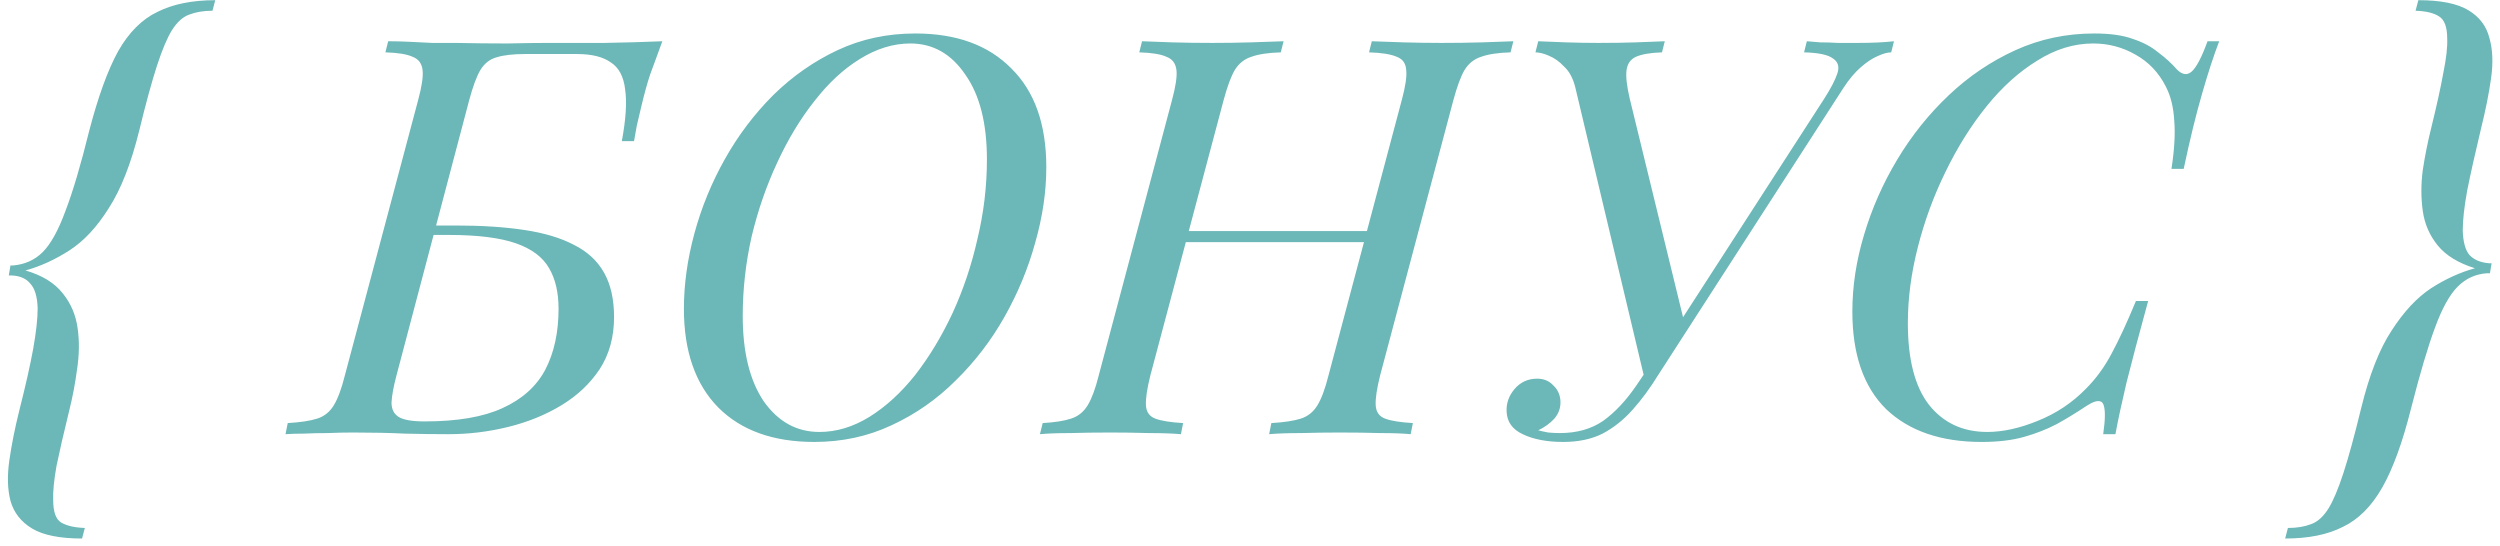 <?xml version="1.0" encoding="UTF-8"?> <svg xmlns="http://www.w3.org/2000/svg" width="293" height="64" viewBox="0 0 293 64" fill="none"><path d="M9.617 63.114C7.015 63.114 5.064 62.724 3.763 61.943C2.462 61.163 1.617 60.078 1.227 58.691C0.88 57.347 0.836 55.764 1.097 53.943C1.357 52.122 1.747 50.17 2.267 48.089C3.004 45.184 3.546 42.777 3.893 40.869C4.24 38.918 4.414 37.335 4.414 36.121C4.37 34.777 4.088 33.823 3.568 33.259C3.091 32.652 2.354 32.327 1.357 32.283H1.031L1.227 31.113H1.552C2.939 30.983 4.088 30.462 4.999 29.552C5.953 28.598 6.842 26.993 7.666 24.738C8.533 22.483 9.465 19.34 10.463 15.307C11.503 11.318 12.631 8.217 13.845 6.006C15.102 3.794 16.642 2.255 18.463 1.388C20.284 0.477 22.539 0.022 25.228 0.022L24.902 1.258C23.862 1.258 22.951 1.409 22.171 1.713C21.433 1.973 20.761 2.58 20.154 3.534C19.59 4.445 19.005 5.832 18.398 7.697C17.791 9.561 17.097 12.098 16.317 15.307C15.363 19.166 14.17 22.202 12.739 24.413C11.352 26.625 9.812 28.272 8.121 29.356C6.43 30.44 4.717 31.221 2.983 31.698C4.934 32.262 6.387 33.151 7.341 34.365C8.295 35.535 8.88 36.901 9.097 38.462C9.314 39.98 9.292 41.584 9.032 43.276C8.815 44.923 8.511 46.528 8.121 48.089C7.471 50.734 6.972 52.902 6.625 54.593C6.322 56.284 6.192 57.629 6.235 58.626C6.235 59.97 6.538 60.837 7.146 61.228C7.796 61.618 8.728 61.835 9.942 61.878L9.617 63.114ZM77.626 4.835C77.062 6.353 76.585 7.654 76.195 8.738C75.848 9.778 75.501 11.036 75.154 12.51C74.981 13.291 74.808 14.028 74.634 14.722C74.504 15.415 74.396 16.023 74.309 16.543H72.878C73.355 13.984 73.485 11.968 73.268 10.494C73.095 8.976 72.531 7.914 71.577 7.307C70.666 6.656 69.344 6.331 67.609 6.331C66.612 6.331 65.593 6.331 64.552 6.331C63.555 6.331 62.558 6.331 61.56 6.331C60.13 6.331 59.002 6.461 58.178 6.721C57.398 6.938 56.769 7.437 56.292 8.217C55.858 8.954 55.425 10.125 54.991 11.73L46.47 43.991C46.123 45.292 45.928 46.354 45.885 47.178C45.885 47.959 46.167 48.523 46.731 48.869C47.294 49.216 48.313 49.39 49.788 49.39C53.603 49.39 56.639 48.869 58.894 47.829C61.192 46.788 62.861 45.292 63.902 43.341C64.943 41.346 65.463 38.961 65.463 36.186C65.463 34.278 65.094 32.695 64.357 31.438C63.62 30.137 62.319 29.161 60.455 28.511C58.59 27.86 55.967 27.535 52.584 27.535H50.048L50.308 26.429H53.43C56.465 26.429 59.132 26.603 61.43 26.95C63.772 27.297 65.723 27.882 67.284 28.706C68.845 29.486 70.016 30.57 70.797 31.958C71.577 33.346 71.967 35.08 71.967 37.162C71.967 39.503 71.404 41.541 70.276 43.276C69.149 44.967 67.653 46.376 65.788 47.504C63.924 48.631 61.842 49.477 59.544 50.04C57.246 50.604 54.926 50.886 52.584 50.886C50.937 50.886 49.224 50.864 47.446 50.821C45.668 50.734 43.652 50.691 41.397 50.691C40.4 50.691 39.402 50.712 38.405 50.756C37.408 50.756 36.475 50.777 35.608 50.821C34.784 50.821 34.069 50.842 33.462 50.886L33.722 49.585C35.196 49.498 36.345 49.325 37.169 49.065C37.993 48.804 38.644 48.284 39.12 47.504C39.597 46.723 40.031 45.552 40.421 43.991L49.007 11.73C49.441 10.125 49.614 8.954 49.527 8.217C49.441 7.437 49.05 6.916 48.357 6.656C47.706 6.353 46.644 6.179 45.169 6.136L45.495 4.835C46.319 4.835 47.164 4.857 48.031 4.9C48.899 4.943 49.766 4.987 50.633 5.03C51.544 5.03 52.454 5.03 53.365 5.03C55.533 5.074 57.571 5.095 59.479 5.095C61.387 5.052 62.948 5.03 64.162 5.03C66.157 5.03 68.39 5.03 70.862 5.03C73.333 4.987 75.588 4.922 77.626 4.835ZM106.691 5.095C104.697 5.095 102.724 5.702 100.772 6.916C98.865 8.087 97.087 9.735 95.439 11.86C93.791 13.941 92.338 16.348 91.081 19.079C89.823 21.768 88.826 24.652 88.089 27.73C87.395 30.809 87.048 33.909 87.048 37.032C87.048 41.281 87.872 44.62 89.52 47.048C91.211 49.433 93.379 50.626 96.024 50.626C98.019 50.626 99.97 50.04 101.878 48.869C103.83 47.655 105.629 46.008 107.277 43.926C108.925 41.801 110.377 39.395 111.635 36.706C112.892 33.974 113.868 31.069 114.562 27.991C115.299 24.912 115.667 21.811 115.667 18.689C115.667 14.44 114.822 11.123 113.131 8.738C111.483 6.309 109.337 5.095 106.691 5.095ZM80.154 36.186C80.154 33.324 80.566 30.375 81.389 27.34C82.213 24.305 83.406 21.399 84.967 18.624C86.528 15.849 88.414 13.356 90.626 11.144C92.88 8.933 95.396 7.177 98.171 5.876C100.946 4.575 103.981 3.924 107.277 3.924C112.09 3.924 115.841 5.29 118.529 8.022C121.261 10.711 122.627 14.57 122.627 19.6C122.627 22.462 122.193 25.41 121.326 28.446C120.502 31.438 119.31 34.321 117.749 37.096C116.188 39.872 114.28 42.365 112.025 44.577C109.814 46.788 107.299 48.544 104.48 49.845C101.705 51.146 98.691 51.796 95.439 51.796C90.626 51.796 86.875 50.452 84.186 47.764C81.498 45.032 80.154 41.173 80.154 36.186ZM137.751 28.381L138.206 27.08H161.166L160.646 28.381H137.751ZM164.288 11.73C164.722 10.125 164.895 8.954 164.809 8.217C164.765 7.437 164.397 6.916 163.703 6.656C163.009 6.353 161.925 6.179 160.451 6.136L160.776 4.835C161.773 4.878 163.009 4.922 164.484 4.965C166.001 5.008 167.497 5.03 168.972 5.03C170.663 5.03 172.245 5.008 173.72 4.965C175.194 4.922 176.408 4.878 177.362 4.835L177.037 6.136C175.563 6.179 174.413 6.353 173.59 6.656C172.766 6.916 172.115 7.437 171.638 8.217C171.205 8.954 170.771 10.125 170.337 11.73L161.752 43.991C161.361 45.552 161.188 46.723 161.231 47.504C161.275 48.284 161.643 48.804 162.337 49.065C163.031 49.325 164.115 49.498 165.589 49.585L165.329 50.886C164.418 50.799 163.226 50.756 161.752 50.756C160.277 50.712 158.695 50.691 157.004 50.691C155.529 50.691 154.033 50.712 152.516 50.756C150.998 50.756 149.74 50.799 148.743 50.886L149.003 49.585C150.478 49.498 151.627 49.325 152.45 49.065C153.274 48.804 153.925 48.284 154.402 47.504C154.879 46.723 155.312 45.552 155.703 43.991L164.288 11.73ZM134.824 43.991C134.433 45.552 134.26 46.723 134.303 47.504C134.347 48.284 134.715 48.804 135.409 49.065C136.103 49.325 137.187 49.498 138.661 49.585L138.401 50.886C137.404 50.799 136.146 50.756 134.629 50.756C133.154 50.712 131.658 50.691 130.141 50.691C128.449 50.691 126.888 50.712 125.457 50.756C124.027 50.756 122.834 50.799 121.88 50.886L122.205 49.585C123.636 49.498 124.742 49.325 125.523 49.065C126.346 48.804 126.997 48.284 127.474 47.504C127.951 46.723 128.384 45.552 128.775 43.991L137.36 11.73C137.794 10.125 137.967 8.954 137.881 8.217C137.794 7.437 137.404 6.916 136.71 6.656C136.06 6.353 134.997 6.179 133.523 6.136L133.848 4.835C134.715 4.878 135.886 4.922 137.36 4.965C138.835 5.008 140.417 5.03 142.109 5.03C143.626 5.03 145.122 5.008 146.597 4.965C148.114 4.922 149.393 4.878 150.434 4.835L150.109 6.136C148.635 6.179 147.486 6.353 146.662 6.656C145.838 6.916 145.187 7.437 144.71 8.217C144.277 8.954 143.843 10.125 143.409 11.73L134.824 43.991ZM182.818 50.756C184.813 50.756 186.504 50.279 187.892 49.325C189.279 48.327 190.58 46.94 191.794 45.162C193.052 43.341 194.461 41.216 196.022 38.788C196.022 38.788 196.282 38.788 196.802 38.788C197.366 38.788 197.648 38.788 197.648 38.788C196.477 40.566 195.393 42.257 194.396 43.861C193.442 45.422 192.423 46.81 191.339 48.024C190.298 49.195 189.127 50.127 187.826 50.821C186.526 51.471 184.986 51.796 183.208 51.796C181.3 51.796 179.718 51.493 178.46 50.886C177.246 50.322 176.617 49.433 176.574 48.219C176.531 47.265 176.834 46.398 177.485 45.617C178.178 44.793 179.067 44.381 180.151 44.381C180.932 44.381 181.561 44.642 182.038 45.162C182.558 45.639 182.84 46.246 182.883 46.983C182.927 47.764 182.688 48.458 182.168 49.065C181.647 49.628 181.019 50.084 180.281 50.43C180.585 50.517 180.975 50.604 181.452 50.691C181.929 50.734 182.385 50.756 182.818 50.756ZM193.81 44.772H192.835L184.639 10.299C184.379 9.215 183.946 8.391 183.338 7.827C182.775 7.22 182.168 6.786 181.517 6.526C180.91 6.266 180.39 6.136 179.956 6.136L180.281 4.835C181.149 4.878 182.233 4.922 183.534 4.965C184.834 5.008 186.092 5.03 187.306 5.03C188.997 5.03 190.472 5.008 191.729 4.965C193.03 4.922 194.157 4.878 195.111 4.835L194.786 6.136C193.442 6.179 192.423 6.353 191.729 6.656C191.079 6.96 190.71 7.502 190.623 8.282C190.537 9.019 190.667 10.125 191.014 11.6L197.518 38.267L193.355 43.211L213.779 11.6C214.559 10.385 215.08 9.388 215.34 8.608C215.6 7.827 215.427 7.242 214.819 6.851C214.256 6.418 213.128 6.179 211.437 6.136L211.762 4.835C212.196 4.878 212.716 4.922 213.323 4.965C213.974 4.965 214.668 4.987 215.405 5.03C216.185 5.03 216.966 5.03 217.746 5.03C219.394 5.03 220.803 4.965 221.974 4.835L221.649 6.136C221.215 6.136 220.673 6.288 220.023 6.591C219.416 6.851 218.765 7.285 218.072 7.892C217.378 8.499 216.706 9.301 216.055 10.299L193.81 44.772ZM260.09 4.835C259.439 6.526 258.767 8.586 258.073 11.014C257.38 13.399 256.664 16.326 255.927 19.795H254.496C254.843 17.54 254.951 15.654 254.821 14.136C254.734 12.575 254.409 11.253 253.846 10.169C253.022 8.521 251.829 7.263 250.268 6.396C248.75 5.529 247.103 5.095 245.325 5.095C243.07 5.095 240.88 5.767 238.755 7.112C236.631 8.412 234.658 10.19 232.837 12.445C231.015 14.7 229.411 17.258 228.023 20.12C226.636 22.939 225.552 25.887 224.771 28.966C223.991 32.002 223.6 34.972 223.6 37.877C223.6 42.127 224.424 45.314 226.072 47.438C227.763 49.563 230.04 50.626 232.902 50.626C234.723 50.626 236.696 50.192 238.821 49.325C240.989 48.458 242.875 47.2 244.479 45.552C245.65 44.381 246.647 43.016 247.471 41.454C248.339 39.85 249.292 37.79 250.333 35.275H251.764C250.68 39.221 249.835 42.408 249.227 44.837C248.664 47.222 248.23 49.238 247.927 50.886H246.496C246.626 49.975 246.691 49.238 246.691 48.674C246.691 47.677 246.517 47.135 246.17 47.048C245.824 46.918 245.281 47.092 244.544 47.569C243.374 48.349 242.203 49.065 241.032 49.715C239.861 50.322 238.582 50.821 237.194 51.211C235.807 51.601 234.159 51.796 232.251 51.796C227.481 51.796 223.752 50.517 221.064 47.959C218.419 45.357 217.096 41.541 217.096 36.511C217.096 33.562 217.551 30.57 218.462 27.535C219.373 24.456 220.673 21.508 222.365 18.689C224.056 15.871 226.072 13.356 228.414 11.144C230.755 8.933 233.357 7.177 236.219 5.876C239.081 4.575 242.159 3.924 245.455 3.924C247.32 3.924 248.837 4.141 250.008 4.575C251.179 4.965 252.154 5.485 252.935 6.136C253.759 6.743 254.496 7.415 255.146 8.152C255.753 8.759 256.317 8.846 256.838 8.412C257.401 7.935 258.03 6.743 258.724 4.835H260.09ZM283.431 0.022C286.032 0.022 287.984 0.412 289.285 1.193C290.585 1.973 291.409 3.057 291.756 4.445C292.146 5.789 292.211 7.372 291.951 9.193C291.691 11.014 291.301 12.965 290.781 15.047C290.087 17.952 289.545 20.38 289.154 22.332C288.808 24.24 288.634 25.801 288.634 27.015C288.677 28.359 288.938 29.313 289.415 29.877C289.935 30.44 290.694 30.766 291.691 30.852H292.016L291.821 32.023H291.496C290.152 32.11 289.003 32.63 288.049 33.584C287.095 34.538 286.206 36.143 285.382 38.397C284.558 40.609 283.626 43.753 282.585 47.829C281.588 51.818 280.46 54.918 279.203 57.13C277.945 59.341 276.406 60.881 274.585 61.748C272.807 62.659 270.552 63.114 267.82 63.114L268.145 61.878C269.186 61.878 270.097 61.726 270.877 61.423C271.614 61.163 272.287 60.556 272.894 59.602C273.457 58.691 274.043 57.303 274.65 55.439C275.257 53.574 275.951 51.038 276.731 47.829C277.685 43.926 278.878 40.891 280.309 38.723C281.739 36.511 283.279 34.863 284.927 33.779C286.618 32.695 288.331 31.915 290.065 31.438C288.114 30.831 286.661 29.942 285.707 28.771C284.753 27.6 284.168 26.256 283.951 24.738C283.734 23.177 283.734 21.573 283.951 19.925C284.211 18.234 284.536 16.608 284.927 15.047C285.577 12.402 286.054 10.234 286.358 8.542C286.704 6.851 286.856 5.507 286.813 4.51C286.813 3.166 286.488 2.298 285.837 1.908C285.23 1.518 284.32 1.301 283.105 1.258L283.431 0.022Z" fill="#6CB7B7"></path></svg> 
